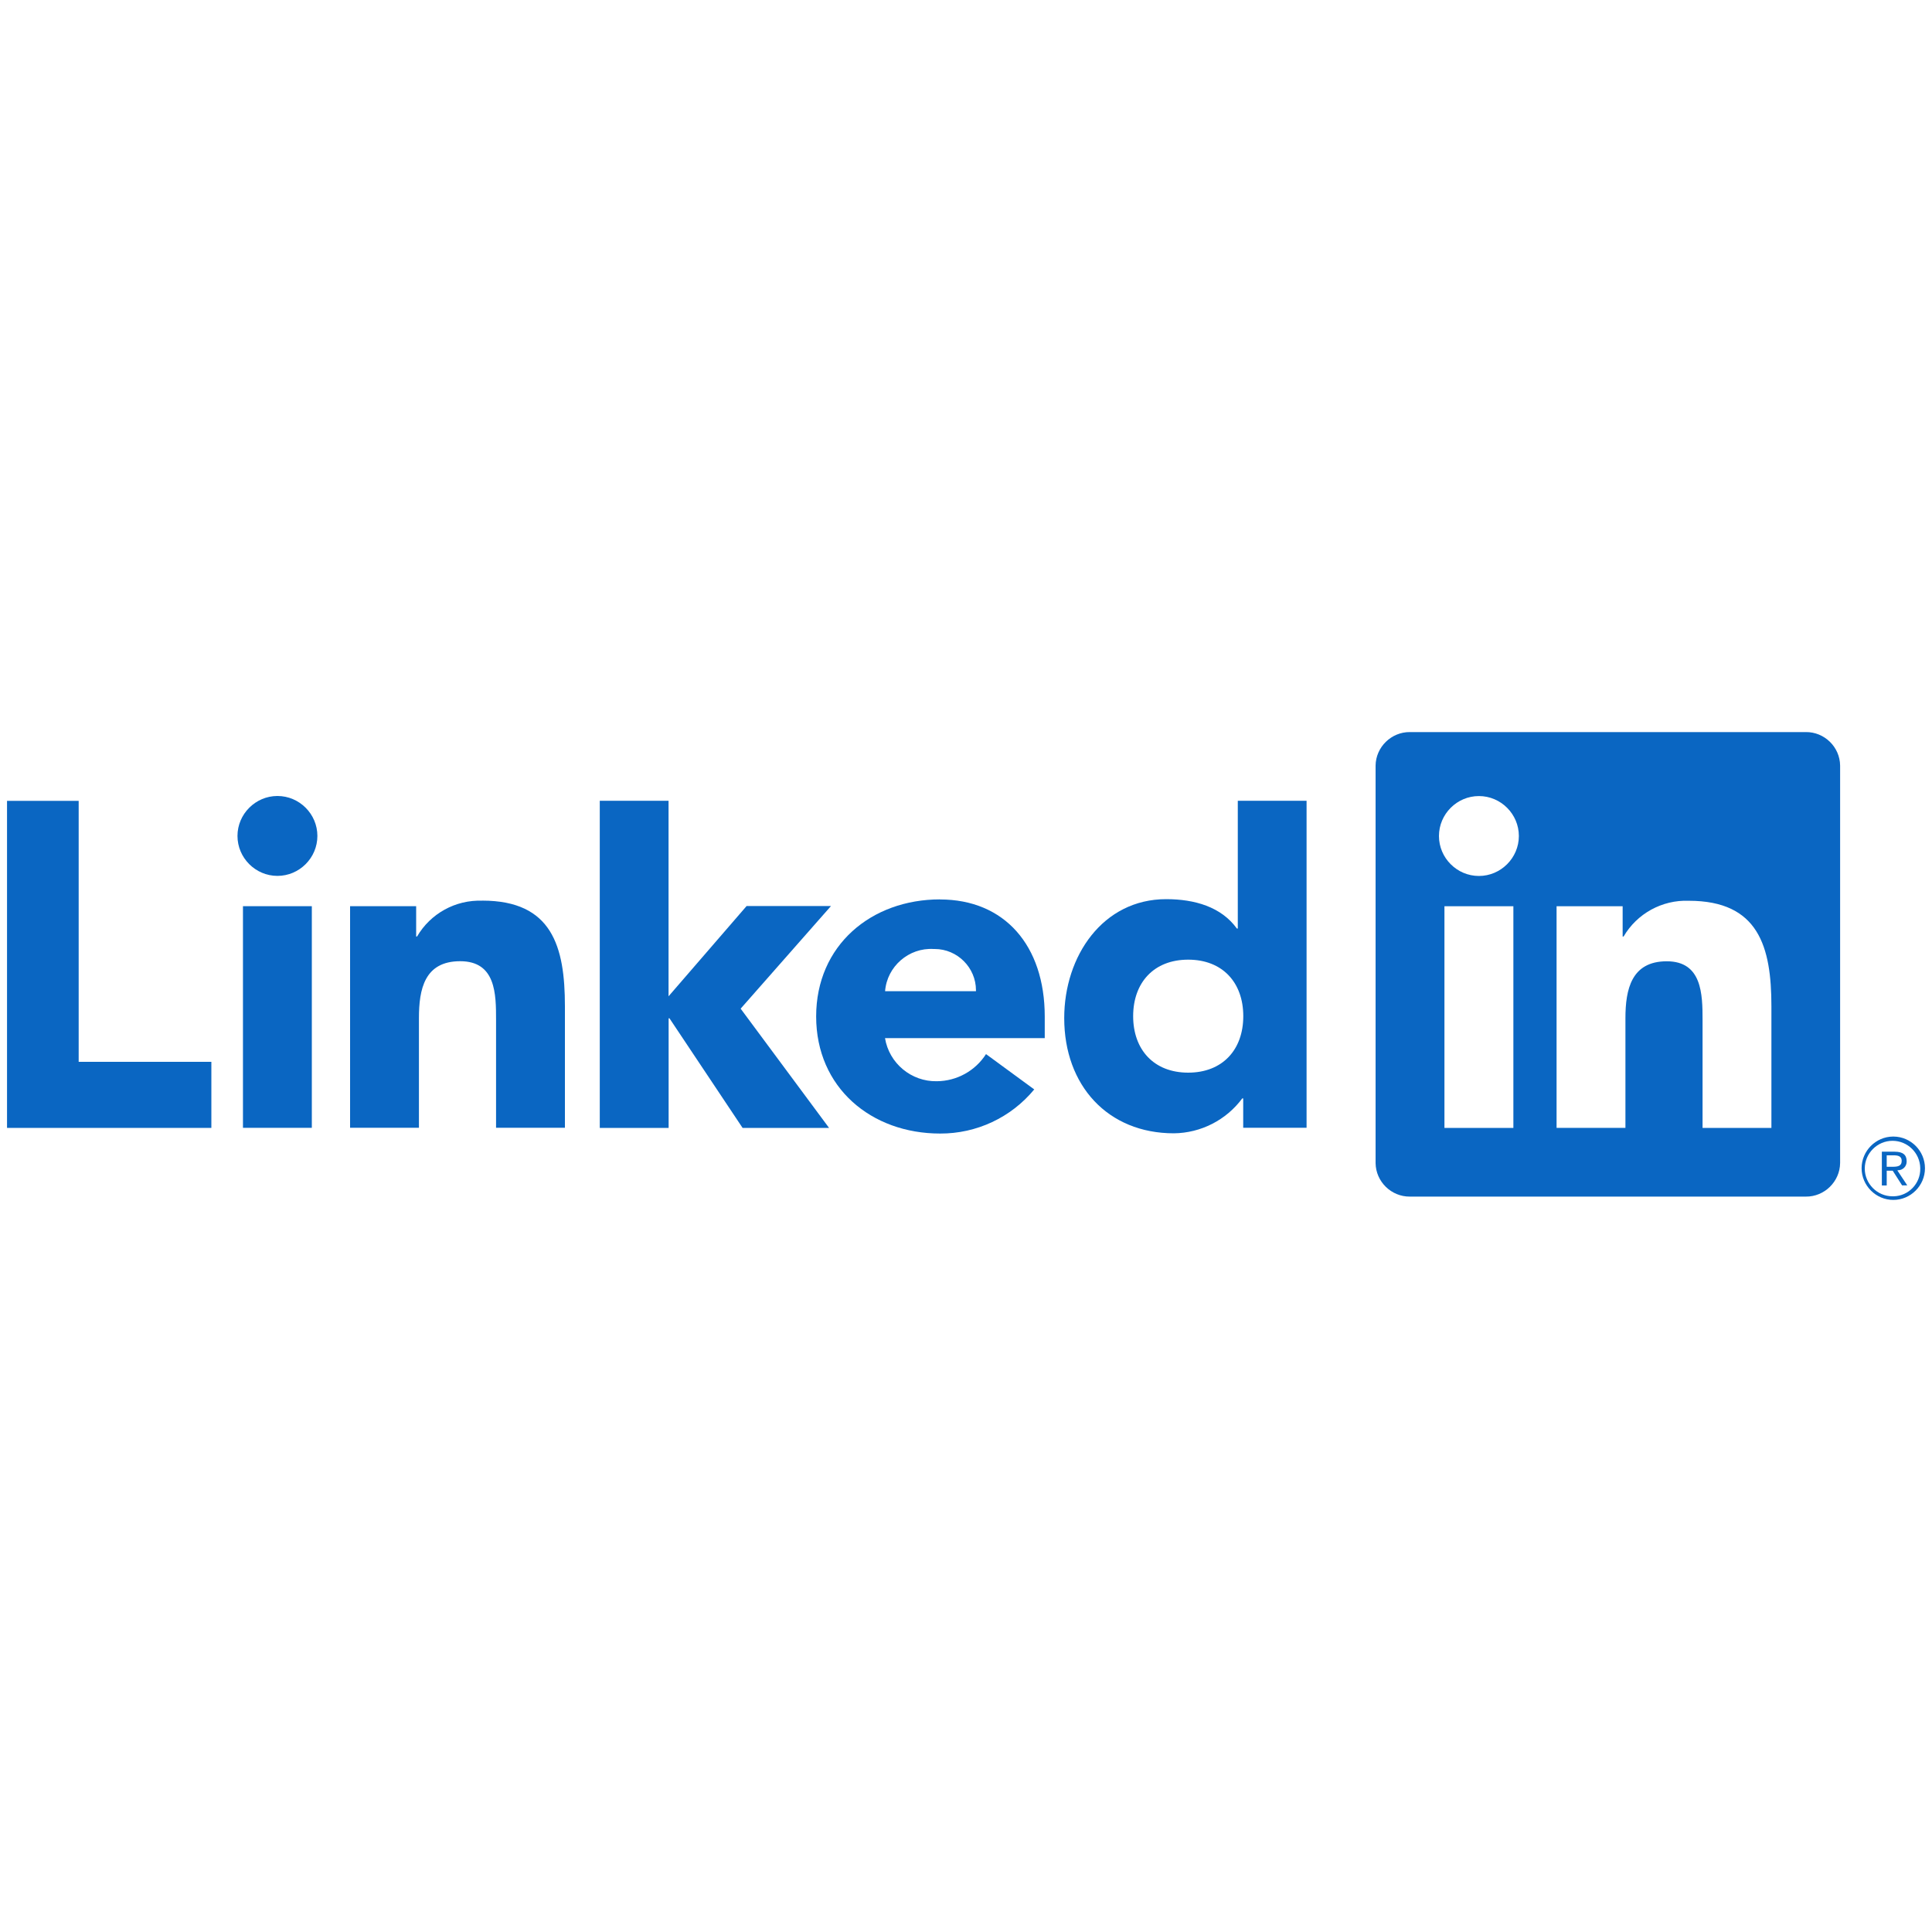<?xml version="1.0" encoding="UTF-8"?><svg id="Layer_1" xmlns="http://www.w3.org/2000/svg" viewBox="0 0 250 250"><defs><style>.cls-1{fill:#0a66c2;}</style></defs><path class="cls-1" d="M35.9,103h0c-2.83,0-5.17,2.33-5.17,5.17s2.33,5.17,5.17,5.17,5.17-2.33,5.17-5.17-2.33-5.17-5.17-5.17Z"/><polygon class="cls-1" points="107.53 117.24 96.61 117.24 86.51 128.92 86.51 103.62 77.61 103.62 77.61 145.95 86.52 145.95 86.52 131.77 86.63 131.77 96.09 145.95 107.28 145.95 95.84 130.52 107.53 117.24"/><path class="cls-1" d="M245.6,151.43h.01c.61,0,1.11-.5,1.11-1.11,0-.02,0-.04,0-.06,0-.83-.5-1.23-1.54-1.23h-1.67v4.37h.63v-1.91h.77l.02,.02,1.2,1.88h.67l-1.29-1.95h.09Zm-.73-.45h-.73v-1.48h.92c.48,0,1.02,.08,1.02,.7,0,.72-.55,.78-1.22,.78Z"/><rect class="cls-1" x="31.44" y="117.26" width="8.91" height="28.68"/><path class="cls-1" d="M62.4,116.55c-3.45-.13-6.7,1.66-8.43,4.63h-.12v-3.92h-8.55v28.67h8.91v-14.18c0-3.74,.71-7.37,5.34-7.37s4.64,4.28,4.64,7.61v13.94h8.91v-15.73c0-7.72-1.66-13.66-10.69-13.66Z"/><polygon class="cls-1" points="10.18 103.63 .91 103.63 .91 145.95 27.35 145.95 27.35 137.4 10.18 137.4 10.18 103.63"/><path class="cls-1" d="M233.66,94.73h-51.22c-2.4-.02-4.41,1.93-4.44,4.34v51.43c.03,2.41,2.03,4.36,4.44,4.34h51.22c2.41,.03,4.42-1.93,4.45-4.34v-51.44c-.03-2.41-2.04-4.36-4.45-4.33Zm-37.83,51.22h-8.92v-28.68h8.92v28.68Zm.71-37.77c0,2.83-2.33,5.17-5.17,5.17h0c-2.84,0-5.17-2.33-5.17-5.17s2.33-5.17,5.17-5.17,5.17,2.33,5.17,5.17h0Zm32.68,37.77h-8.91v-13.95c0-3.33-.06-7.61-4.63-7.61s-5.35,3.62-5.35,7.37v14.19h-8.91v-28.68h8.55v3.92h.12c1.74-2.98,4.99-4.76,8.44-4.63,9.03,0,10.69,5.94,10.69,13.66v15.73Z"/><path class="cls-1" d="M160.17,103.62v16.53h-.12c-2.02-2.8-5.46-3.8-9.15-3.8-8.2,0-13.19,7.37-13.19,15.39,0,8.73,5.64,14.91,14.19,14.91,3.49-.04,6.77-1.71,8.85-4.52h.12v3.8h8.2v-42.31h-8.92Zm-6.42,35.18c-4.45,0-7.12-2.98-7.12-7.31s2.67-7.31,7.12-7.31,7.13,2.97,7.13,7.31-2.68,7.31-7.13,7.31Z"/><path class="cls-1" d="M245.03,147.07h-.08c-2.23,.02-4.06,1.86-4.06,4.1s1.85,4.1,4.1,4.1,4.1-1.85,4.1-4.1-1.83-4.08-4.06-4.1Zm.02,7.73h-.16c-1.97,0-3.59-1.62-3.59-3.59s1.62-3.59,3.59-3.59,3.56,1.59,3.59,3.53v.06c.04,1.93-1.51,3.55-3.44,3.59Z"/><path class="cls-1" d="M121.65,116.38c-8.91,0-16.04,5.94-16.04,15.15s7.13,15.15,16.04,15.15c4.71,.02,9.18-2.07,12.18-5.71l-6.24-4.57c-1.39,2.17-3.78,3.49-6.36,3.51-3.3,.07-6.18-2.32-6.71-5.58h20.67v-2.79c0-9.21-5.22-15.15-13.55-15.15Zm4.64,11.88h-11.76c.25-3.21,3.08-5.66,6.29-5.46,.04,0,.09,0,.13,0,2.93,0,5.34,2.41,5.34,5.34,0,.04,0,.08,0,.13Z"/></svg>